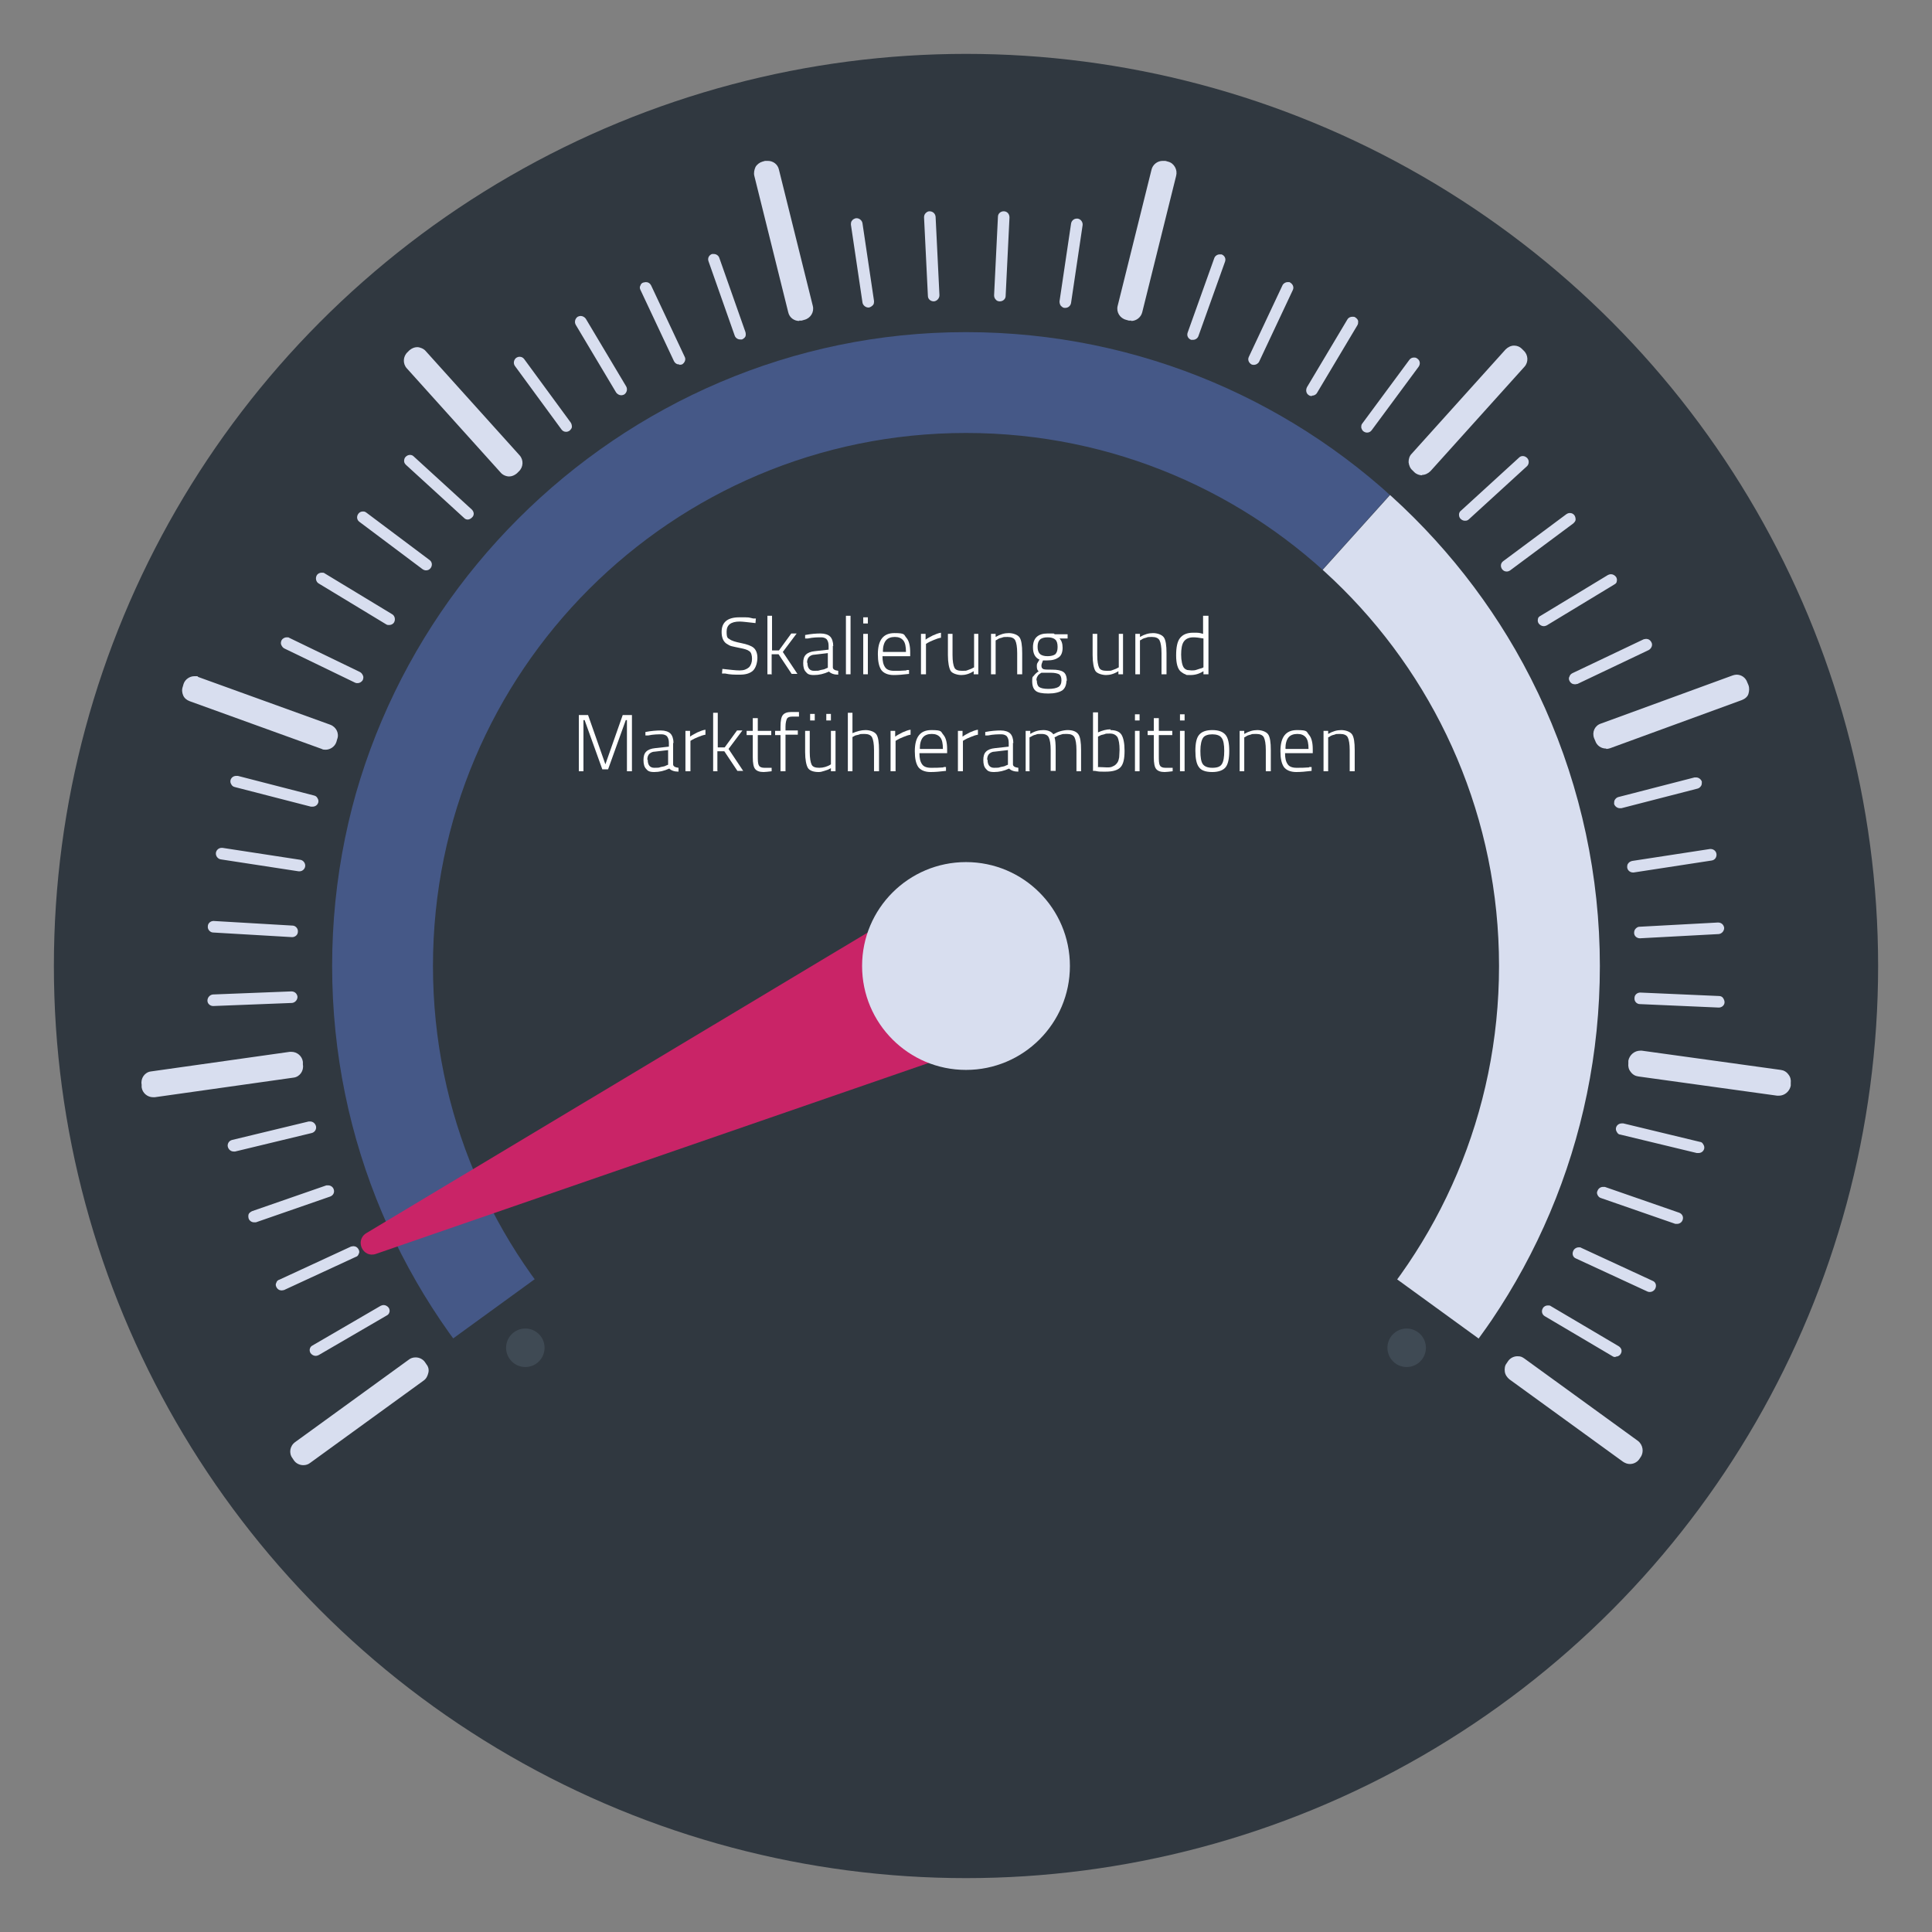 <?xml version="1.0" encoding="UTF-8"?> <svg xmlns="http://www.w3.org/2000/svg" xmlns:xlink="http://www.w3.org/1999/xlink" version="1.1" viewBox="0 0 502 502"><rect x="0" y="0" width="502" height="502" fill="#808080" stroke="none"/><defs><style> #zeiger { margin: auto; transform-origin: center; animation: mymove 14s ease infinite; animation-delay: 3.5s; transform: rotate(157.0deg); } @keyframes mymove { 0% {transform: rotate(-10deg); opacity: 0; } 10% {transform: rotate(-10deg); opacity: 1; } 80% {transform: rotate(157.0deg); opacity: 1; } 90% {transform: rotate(157.0deg); opacity: 1; } 100% {transform: rotate(157.0deg); opacity: 0; } } </style><clipPath id="clippath"><path d="M251,86.3c-91,0-164.7,73.8-164.7,164.7s73.8,164.7,164.7,164.7,164.7-73.8,164.7-164.7-73.8-164.7-164.7-164.7ZM251,389.5c-76.5,0-138.5-62-138.5-138.5s62-138.5,138.5-138.5,138.5,62,138.5,138.5-62,138.5-138.5,138.5Z" fill="none"></path></clipPath><clipPath id="clippath-1"><path d="M251,86.3c-91,0-164.7,73.8-164.7,164.7s73.8,164.7,164.7,164.7,164.7-73.8,164.7-164.7-73.8-164.7-164.7-164.7ZM251,389.5c-76.5,0-138.5-62-138.5-138.5s62-138.5,138.5-138.5,138.5,62,138.5,138.5-62,138.5-138.5,138.5Z" fill="none"></path></clipPath></defs><g><g id="Ebene_1"><circle cx="251" cy="251" r="237" fill="#303840"></circle></g><g id="skala"><path d="M78.8,381.5c-1.1,0-2.2-.5-2.8-1.4l-.4-.6c-.5-.8-.8-1.7-.6-2.6.1-.9.6-1.7,1.4-2.3l29.5-21.4c.6-.4,1.3-.7,2.1-.7,1.1,0,2.2.5,2.8,1.4l.4.6c.6.8.8,1.7.6,2.6-.1.9-.6,1.7-1.4,2.3l-29.5,21.4c-.6.4-1.3.7-2.1.7ZM423.5,381.2c-.7,0-1.5-.2-2.1-.7l-29.5-21.4c-.8-.5-1.3-1.4-1.4-2.3-.1-.9,0-1.8.6-2.6l.4-.6c.7-.9,1.7-1.4,2.8-1.4s1.5.2,2.1.7l29.5,21.4c1.6,1.1,1.9,3.3.8,4.9l-.4.6c-.7.9-1.7,1.4-2.8,1.4ZM419.8,353.4c-.4,0-.7,0-1-.3l-17.6-10.4c-.5-.3-.8-.7-.9-1.2-.1-.5,0-1.1.2-1.5.4-.6,1-1,1.7-1s.7,0,1,.3l17.6,10.4c.5.3.8.7.9,1.2.1.5,0,1.1-.2,1.5-.4.6-1,1-1.7,1ZM82,353.1c-.7,0-1.4-.4-1.7-1-.3-.5-.3-1-.2-1.5.1-.5.5-1,.9-1.2l17.7-10.3c.3-.2.7-.3,1-.3.7,0,1.4.4,1.7,1,.3.5.3,1,.2,1.5-.1.5-.5,1-.9,1.2l-17.7,10.3c-.3.2-.7.3-1,.3ZM428.7,336.5c-.3,0-.6,0-.8-.2l-18.6-8.6c-1-.5-1.4-1.7-1-2.7.3-.7,1-1.2,1.8-1.2s.6,0,.8.2l18.6,8.6c1,.5,1.4,1.7,1,2.7-.3.7-1,1.2-1.8,1.2ZM73.2,336.1c-.8,0-1.5-.5-1.8-1.2-.2-.5-.2-1,0-1.5.2-.5.6-.9,1-1.1l18.6-8.6c.3-.1.5-.2.8-.2.8,0,1.5.5,1.8,1.2.2.5.2,1,0,1.5-.2.5-.6.9-1,1.1l-18.6,8.6c-.3.1-.5.2-.8.2ZM435.8,318.8c-.2,0-.4,0-.7-.1l-19.3-6.7c-.5-.2-.9-.5-1.1-1-.2-.5-.3-1,0-1.5.3-.8,1-1.3,1.9-1.3s.4,0,.7.1l19.3,6.7c.5.2.9.5,1.1,1,.2.5.3,1,0,1.5-.3.8-1,1.3-1.9,1.3ZM66,318.4c-.9,0-1.6-.5-1.9-1.3-.2-.5-.1-1,0-1.5.2-.5.6-.8,1.1-1l19.3-6.7c.2,0,.4-.1.7-.1.9,0,1.6.5,1.9,1.3.2.5.1,1,0,1.5-.2.5-.6.8-1.1,1l-19.3,6.7c-.2,0-.4.1-.7.1ZM441.3,300.4c-.2,0-.3,0-.5,0l-19.9-4.8c-.5-.1-1-.4-1.2-.9-.3-.5-.4-1-.2-1.5.2-.9,1-1.5,1.9-1.5s.3,0,.5,0l19.9,4.8c.5.1,1,.4,1.2.9.3.5.4,1,.2,1.5-.2.9-1,1.5-1.9,1.5ZM60.7,300c-.9,0-1.7-.6-1.9-1.5-.3-1.1.4-2.2,1.5-2.4l19.9-4.8c.2,0,.3,0,.5,0,.9,0,1.7.6,1.9,1.5.3,1.1-.4,2.2-1.5,2.4l-19.9,4.8c-.2,0-.3,0-.5,0ZM39.8,285.9c-1.7,0-3.2-1.3-3.5-3v-.7c-.4-1.9,1-3.7,2.9-4l36.1-5.1c.2,0,.3,0,.5,0,1.7,0,3.2,1.3,3.5,3v.7c.4,1.9-1,3.7-2.9,4l-36.1,5.1c-.2,0-.3,0-.5,0ZM462.2,285.5c-.2,0-.3,0-.5,0l-36.1-5c-.9-.1-1.7-.6-2.3-1.4-.6-.7-.8-1.7-.7-2.6v-.7c.3-1.7,1.8-3,3.6-3s.3,0,.5,0l36.1,5c.9.1,1.7.6,2.3,1.4.6.7.8,1.7.7,2.6v.7c-.3,1.7-1.8,3-3.6,3ZM426.1,261.7c-1.1,0-2-1-1.9-2.1,0-1.1.9-1.9,2-1.9l20.5.9c.5,0,1,.3,1.4.6s.5.9.5,1.4c0,1.1-.9,1.9-2,1.9l-20.5-.9ZM55.4,262.2c-1.1,0-2-.8-2-1.9,0-1.1.8-2,1.9-2.1q20.5-.8,20.5-.8c1.1,0,2,.8,2.1,1.9,0,1.1-.8,2-1.9,2.1l-20.5.8h0ZM426.1,244.6c-1.1,0-1.9-.8-2-1.9,0-.5.2-1,.5-1.4.4-.4.8-.6,1.4-.7q20.4-1.1,20.5-1.1c1.1,0,2,.8,2.1,1.9,0,1.1-.8,2-1.9,2.1l-20.5,1.1h0ZM55.4,243.1c-1.1,0-1.9-1-1.9-2.1,0-1.1.9-1.9,2-1.9l20.5,1.2c1.1,0,1.9,1,1.9,2.1,0,1.1-.9,1.9-2,1.9l-20.5-1.2ZM424.3,227.5c-1,0-1.8-.7-2-1.7,0-.5,0-1.1.4-1.5.3-.4.8-.7,1.3-.8l20.2-3.1c.1,0,.2,0,.3,0,1,0,1.8.7,2,1.7,0,.5,0,1.1-.4,1.5-.3.4-.8.7-1.3.8l-20.2,3.1c-.1,0-.2,0-.3,0ZM77.8,227.2c-.1,0-.2,0-.3,0l-20.2-3.1c-1.1-.2-1.8-1.2-1.7-2.3.1-1,1-1.7,2-1.7s.2,0,.3,0l20.2,3.1c.5,0,1,.4,1.3.8s.4,1,.4,1.5c-.1,1-1,1.7-2,1.7ZM420.9,210.8c-.9,0-1.7-.6-1.9-1.5-.1-.5,0-1.1.2-1.5.3-.5.7-.8,1.2-.9l19.8-5.1c.2,0,.3,0,.5,0,.9,0,1.7.6,1.9,1.5.1.5,0,1.1-.2,1.5-.3.5-.7.8-1.2.9l-19.8,5.1c-.2,0-.3,0-.5,0ZM81.2,210.4c-.2,0-.3,0-.5,0l-19.8-5.1c-.5-.1-1-.5-1.2-.9-.3-.5-.3-1-.2-1.5.2-.9,1-1.5,1.9-1.5s.3,0,.5,0l19.8,5.1c.5.1,1,.5,1.2.9.3.5.3,1,.2,1.5-.2.9-1,1.5-1.9,1.5ZM84.6,195.6c-.4,0-.8,0-1.2-.2l-34.3-12.4c-.9-.3-1.6-1-2-1.8-.4-.8-.4-1.8-.1-2.7l.2-.7c.5-1.4,1.8-2.3,3.3-2.3s.8,0,1.2.2l34.3,12.4c.9.3,1.6,1,2,1.8.4.8.4,1.8.1,2.7l-.2.7c-.5,1.4-1.8,2.3-3.3,2.3h0ZM417.3,195.3c-1.5,0-2.8-.9-3.3-2.3l-.3-.7c-.7-1.8.3-3.8,2.1-4.5l34.2-12.5c.4-.1.8-.2,1.2-.2,1.5,0,2.8.9,3.3,2.3l.3.7c.3.9.3,1.8-.1,2.7-.4.8-1.1,1.5-2,1.8l-34.2,12.5c-.4.1-.8.2-1.2.2ZM409.2,178.6c-.8,0-1.5-.4-1.8-1.1-.2-.5-.3-1,0-1.5.2-.5.5-.9,1-1.1l18.5-8.8c.3-.1.6-.2.9-.2.8,0,1.5.4,1.8,1.1.2.5.3,1,0,1.5-.2.5-.5.9-1,1.1l-18.5,8.8c-.3.1-.6.2-.9.2ZM92.9,178.3c-.3,0-.6,0-.9-.2l-18.4-8.9c-.5-.2-.8-.6-1-1.1-.2-.5-.1-1,0-1.5.3-.7,1-1.1,1.8-1.1s.6,0,.9.2l18.4,8.9c.5.2.8.6,1,1.1.2.5.1,1,0,1.5-.3.7-1,1.1-1.8,1.1ZM401.1,163.5c-.7,0-1.4-.4-1.7-1-.3-.5-.4-1-.2-1.5.1-.5.4-1,.9-1.2l17.5-10.6c.3-.2.7-.3,1-.3.7,0,1.3.4,1.7,1,.3.5.4,1,.2,1.5-.1.5-.4,1-.9,1.2l-17.5,10.6c-.3.2-.7.3-1,.3ZM101.1,163.2c-.4,0-.7-.1-1-.3l-17.5-10.6c-.9-.6-1.2-1.8-.7-2.7.4-.6,1-1,1.7-1s.7.1,1,.3l17.5,10.6c.9.6,1.2,1.8.7,2.7-.4.6-1,1-1.7,1ZM391.5,149.3c-.6,0-1.2-.3-1.6-.8-.7-.9-.5-2.1.4-2.8l16.4-12.2c.3-.3.8-.4,1.2-.4.6,0,1.2.3,1.6.8.3.4.5,1,.4,1.5,0,.5-.4,1-.8,1.3l-16.4,12.2c-.3.3-.8.4-1.2.4ZM110.7,149c-.4,0-.8-.1-1.2-.4l-16.4-12.3c-.9-.7-1.1-1.9-.4-2.8.4-.5,1-.8,1.6-.8s.9.1,1.2.4l16.4,12.3c.4.3.7.8.8,1.3,0,.5,0,1.1-.4,1.5-.4.5-1,.8-1.6.8ZM380.6,136.1c-.6,0-1.1-.2-1.5-.7-.4-.4-.5-.9-.5-1.4,0-.5.3-1,.7-1.4l15.1-13.8c.4-.3.8-.5,1.3-.5s1.1.2,1.5.7c.4.4.5.9.5,1.4,0,.5-.3,1-.7,1.4l-15.1,13.8c-.4.3-.8.5-1.3.5ZM121.6,135.8c-.5,0-1-.2-1.4-.5l-15.1-13.8c-.4-.4-.6-.9-.6-1.4,0-.5.2-1,.5-1.4.4-.4.9-.7,1.5-.7s1,.2,1.4.5l15.1,13.8c.8.7.9,2,.1,2.8-.4.4-.9.7-1.5.7ZM132.3,124.6c-1,0-1.9-.4-2.6-1.2l-24.4-27.1c-1.3-1.4-1.2-3.7.3-4.9l.5-.5c.6-.6,1.5-.9,2.3-.9s1.9.4,2.6,1.2l24.4,27.1c.6.7.9,1.6.9,2.5,0,.9-.5,1.8-1.1,2.4l-.5.5c-.6.6-1.5.9-2.3.9h0ZM369.5,124.3c-.9,0-1.7-.3-2.3-.9l-.5-.5c-.7-.6-1.1-1.5-1.2-2.4,0-.9.3-1.8.9-2.5l24.4-27.1c.7-.7,1.6-1.2,2.6-1.2s1.7.3,2.3.9l.5.5c.7.6,1.1,1.5,1.2,2.4s-.3,1.8-.9,2.5l-24.4,27.1c-.7.7-1.6,1.2-2.6,1.2ZM355.2,113.2c-.4,0-.8-.1-1.2-.4-.4-.3-.7-.8-.8-1.3,0-.5,0-1.1.4-1.5l12.2-16.5c.4-.5,1-.8,1.6-.8s.8.1,1.2.4c.9.7,1.1,1.9.4,2.8l-12.2,16.5c-.4.5-1,.8-1.6.8ZM147.1,113c-.6,0-1.2-.3-1.6-.8l-12.1-16.5c-.7-.9-.5-2.1.4-2.8.3-.3.8-.4,1.2-.4.6,0,1.2.3,1.6.8l12.1,16.5c.3.4.4,1,.4,1.5s-.4,1-.8,1.3c-.3.3-.8.4-1.2.4ZM340.9,103.7c-.4,0-.7,0-1-.3-.9-.6-1.3-1.8-.7-2.7l10.5-17.6c.4-.6,1-1,1.7-1s.7,0,1,.3c.5.3.8.7.9,1.2.1.5,0,1.1-.2,1.5l-10.5,17.6c-.4.6-1,1-1.7,1ZM161.4,103.5c-.7,0-1.4-.4-1.7-1l-10.5-17.6c-.6-.9-.3-2.2.7-2.7.3-.2.7-.3,1-.3.7,0,1.4.4,1.7,1l10.5,17.6c.6.9.3,2.2-.7,2.7-.3.2-.7.3-1,.3ZM325.8,95.6c-.3,0-.6,0-.9-.2-1-.5-1.4-1.7-1-2.7l8.7-18.5c.3-.7,1-1.1,1.8-1.1s.6,0,.9.2c1,.5,1.4,1.7,1,2.7l-8.7,18.5c-.3.7-1,1.1-1.8,1.1ZM176.5,95.5c-.8,0-1.5-.5-1.8-1.2l-8.7-18.5c-.2-.5-.3-1,0-1.5.2-.5.5-.9,1-1.1.3-.1.6-.2.8-.2.8,0,1.5.5,1.8,1.2l8.7,18.5c.2.5.3,1,0,1.5-.2.5-.5.9-1,1.1-.3.1-.6.2-.8.2ZM310,89.1c-.2,0-.5,0-.7-.1-1-.4-1.6-1.5-1.2-2.6l6.9-19.3c.3-.8,1-1.3,1.9-1.3s.5,0,.7.1c.5.2.9.5,1.1,1,.2.5.3,1,0,1.5l-6.9,19.3c-.3.8-1,1.3-1.9,1.3ZM192.3,89c-.8,0-1.6-.5-1.9-1.3l-6.8-19.3c-.4-1,.2-2.2,1.2-2.6.2,0,.4-.1.7-.1.8,0,1.6.5,1.9,1.3l6.8,19.3c.2.5.2,1,0,1.5-.2.5-.6.8-1.1,1-.2,0-.4.1-.7.1ZM207.7,84.2c-1.6,0-3-1.1-3.4-2.7l-8.8-35.4c-.2-.9,0-1.8.4-2.6.5-.8,1.2-1.4,2.2-1.6l.7-.2c.3,0,.6-.1.9-.1,1.6,0,3,1.1,3.4,2.7l8.8,35.4c.5,1.9-.7,3.8-2.5,4.2l-.7.2c-.3,0-.6.1-.9.1ZM294,84.1c-.3,0-.6,0-.8-.1l-.7-.2c-1.9-.5-3-2.4-2.6-4.2l8.8-35.4c.4-1.6,1.8-2.7,3.4-2.7s.6,0,.8.1l.7.2c.9.2,1.7.8,2.2,1.6.5.8.6,1.7.4,2.6l-8.8,35.4c-.4,1.6-1.8,2.7-3.4,2.7ZM276.8,80.8c0,0-.2,0-.3,0-.5,0-1-.4-1.3-.8-.3-.4-.5-1-.4-1.5l3-20.2c.1-1,1-1.7,2-1.7s.2,0,.3,0c.5,0,1,.4,1.3.8.3.4.5,1,.4,1.5l-3,20.2c-.1,1-1,1.7-2,1.7ZM225.6,80.7c-1,0-1.8-.7-2-1.7l-3-20.2c0-.5,0-1.1.4-1.5.3-.4.8-.7,1.3-.8.1,0,.2,0,.3,0,1,0,1.8.7,2,1.7l3,20.2c0,.5,0,1.1-.4,1.5-.3.4-.8.7-1.3.8,0,0-.2,0-.3,0ZM259.6,79.1c-.5,0-1-.3-1.4-.7-.4-.4-.5-.9-.5-1.4l1-20.4c0-1.1.9-1.9,2-1.9.6,0,1.1.3,1.5.7.4.4.5.9.5,1.4l-1,20.4c0,1.1-.9,1.9-2,1.9h0ZM242.6,79.1c-1.1,0-1.9-.8-2-1.9l-1-20.4c0-.5.2-1,.5-1.4.4-.4.9-.6,1.4-.7h0c1.2,0,2,.8,2.1,1.9l1,20.4c0,.5-.2,1-.5,1.4-.4.4-.9.6-1.4.7h0Z" fill="#303840"></path><path d="M78.8,380.7c-1,0-1.9-.5-2.4-1.2l-.4-.6c-1-1.3-.7-3.2.7-4.2l29.5-21.4c.5-.4,1.1-.6,1.8-.6,1,0,1.9.5,2.4,1.2l.4.6c.5.6.7,1.4.5,2.2s-.5,1.5-1.2,2l-29.5,21.4c-.5.4-1.1.6-1.8.6h0ZM423.5,380.4c-.6,0-1.2-.2-1.8-.6l-29.5-21.4c-.6-.5-1.1-1.2-1.2-2-.1-.8,0-1.6.5-2.2l.4-.6c.6-.8,1.5-1.2,2.4-1.2s1.2.2,1.8.6l29.5,21.4c1.3,1,1.6,2.9.7,4.2l-.4.6c-.6.8-1.5,1.2-2.4,1.2ZM419.8,352.6c-.3,0-.5,0-.8-.2l-17.6-10.4c-.7-.4-1-1.3-.5-2.1.3-.5.8-.7,1.3-.7s.5,0,.8.2l17.6,10.4c.3.2.6.5.7.9.1.4,0,.8-.2,1.1-.3.5-.8.7-1.3.7h0ZM82,352.3c-.5,0-1-.3-1.3-.7-.2-.3-.3-.8-.2-1.1.1-.4.3-.7.7-.9l17.7-10.3c.2-.1.5-.2.8-.2.5,0,1,.3,1.3.7.2.3.3.8.2,1.1-.1.4-.3.7-.7.9l-17.7,10.3c-.2.1-.5.2-.8.2ZM428.7,335.7c-.2,0-.4,0-.6-.1l-18.6-8.6c-.8-.3-1.1-1.2-.7-2,.2-.5.8-.9,1.4-.9s.4,0,.6.1l18.6,8.6c.8.3,1.1,1.2.7,2-.2.5-.8.9-1.4.9ZM73.2,335.3c-.6,0-1.1-.3-1.4-.9-.2-.4-.2-.8,0-1.1.1-.4.4-.7.8-.8l18.6-8.6c.2,0,.4-.1.6-.1.6,0,1.1.3,1.4.9.2.4.2.8,0,1.1-.1.4-.4.7-.8.8l-18.6,8.6c-.2,0-.4.1-.6.1h0ZM435.8,318c-.2,0-.3,0-.5,0l-19.3-6.7c-.4-.1-.7-.4-.9-.8-.2-.4-.2-.8,0-1.1.2-.6.8-1,1.4-1s.3,0,.5,0l19.3,6.7c.8.3,1.2,1.1.9,1.9-.2.6-.8,1-1.4,1ZM66,317.6c-.6,0-1.2-.4-1.4-1-.1-.4-.1-.8,0-1.1s.5-.6.9-.8l19.3-6.7c.2,0,.3,0,.5,0,.6,0,1.2.4,1.4,1,.3.8-.1,1.6-.9,1.9l-19.3,6.7c-.2,0-.3,0-.5,0h0ZM441.3,299.6c-.1,0-.2,0-.4,0l-19.9-4.8c-.4,0-.7-.3-.9-.7-.2-.3-.3-.7-.2-1.1.2-.7.8-1.1,1.5-1.1s.2,0,.4,0l19.9,4.8c.4,0,.7.3.9.7.2.3.3.7.2,1.1-.2.7-.8,1.1-1.5,1.1h0ZM60.7,299.2c-.7,0-1.3-.5-1.5-1.2-.2-.8.3-1.6,1.1-1.8l19.9-4.8c.1,0,.2,0,.4,0,.7,0,1.3.5,1.5,1.2.2.8-.3,1.6-1.1,1.8l-19.9,4.8c-.1,0-.2,0-.4,0ZM39.8,285.1c-1.5,0-2.8-1.1-3-2.6v-.7c-.3-1.6.8-3.2,2.4-3.4l36.1-5.1c.1,0,.3,0,.4,0,1.5,0,2.8,1.1,3,2.6v.7c.3,1.6-.8,3.2-2.4,3.4l-36.1,5.1c-.1,0-.3,0-.4,0ZM462.2,284.7c-.1,0-.3,0-.4,0l-36.1-5c-.8-.1-1.5-.5-2-1.2-.5-.6-.7-1.4-.6-2.2v-.7c.3-1.5,1.6-2.6,3.1-2.6s.3,0,.4,0l36.1,5c.8.1,1.5.5,2,1.2.5.6.7,1.4.6,2.2v.7c-.3,1.5-1.6,2.6-3.1,2.6h0ZM426.1,260.9c-.8,0-1.5-.7-1.4-1.6,0-.8.7-1.4,1.5-1.4l20.5.9c.4,0,.8.2,1,.5s.4.7.4,1.1c0,.8-.7,1.4-1.5,1.4l-20.5-.9ZM55.4,261.4c-.8,0-1.5-.6-1.5-1.4,0-.8.6-1.5,1.4-1.6,0,0,20.4-.8,20.4-.8.9,0,1.5.6,1.6,1.4,0,.8-.6,1.5-1.4,1.6l-20.5.8ZM426.1,243.8c-.8,0-1.5-.6-1.5-1.4,0-.4.1-.8.4-1.1s.6-.5,1-.5c0,0,20.4-1.1,20.4-1.1.9,0,1.5.6,1.6,1.4,0,.8-.6,1.5-1.4,1.6l-20.5,1.1ZM55.4,242.3c-.8,0-1.5-.8-1.4-1.6,0-.8.7-1.4,1.5-1.4l20.5,1.2c.8,0,1.5.8,1.4,1.6,0,.8-.7,1.4-1.5,1.4l-20.5-1.2ZM424.3,226.7c-.7,0-1.4-.5-1.5-1.3,0-.4,0-.8.3-1.1.2-.3.6-.5,1-.6l20.2-3.1c0,0,.2,0,.2,0,.7,0,1.4.5,1.5,1.3.1.8-.4,1.6-1.3,1.7l-20.2,3.1c0,0-.2,0-.2,0ZM77.8,226.4c0,0-.2,0-.2,0l-20.2-3.1c-.8-.1-1.4-.9-1.3-1.7.1-.7.7-1.3,1.5-1.3s.2,0,.2,0l20.2,3.1c.8.1,1.4.9,1.3,1.7-.1.7-.7,1.3-1.5,1.3h0ZM420.9,210c-.7,0-1.3-.5-1.5-1.1,0-.4,0-.8.2-1.1.2-.3.5-.6.9-.7l19.8-5.1c.1,0,.2,0,.4,0,.7,0,1.3.5,1.5,1.1,0,.4,0,.8-.2,1.1-.2.3-.5.6-.9.7l-19.8,5.1c-.1,0-.2,0-.4,0ZM81.2,209.6c-.1,0-.3,0-.4,0l-19.8-5.1c-.4-.1-.7-.3-.9-.7-.2-.3-.3-.7-.2-1.1.2-.7.8-1.1,1.5-1.1s.3,0,.4,0l19.8,5.1c.4.1.7.3.9.7.2.3.3.7.2,1.1-.2.7-.8,1.1-1.5,1.1ZM84.6,194.8c-.3,0-.7,0-1-.2l-34.3-12.4c-.8-.3-1.4-.8-1.7-1.5s-.4-1.5-.1-2.3l.2-.7c.4-1.2,1.6-2,2.8-2s.7,0,1,.2l34.3,12.4c1.6.6,2.4,2.3,1.8,3.8l-.2.7c-.4,1.2-1.6,2-2.8,2h0ZM417.3,194.5c-1.3,0-2.4-.8-2.8-2l-.3-.7c-.6-1.6.2-3.3,1.8-3.8l34.2-12.5c.3-.1.7-.2,1-.2,1.3,0,2.4.8,2.8,2l.3.7c.3.8.2,1.6,0,2.3s-.9,1.3-1.7,1.6l-34.2,12.5c-.3.1-.7.2-1,.2ZM409.2,177.8c-.6,0-1.1-.3-1.4-.9-.2-.4-.2-.8,0-1.1.1-.4.4-.7.8-.9l18.5-8.8c.2,0,.4-.1.6-.1.6,0,1.1.3,1.4.9.4.7,0,1.6-.7,2l-18.5,8.8c-.2,0-.4.1-.6.1ZM92.9,177.5c-.2,0-.4,0-.6-.1l-18.4-8.9c-.4-.2-.6-.5-.8-.9s-.1-.8,0-1.1c.2-.5.8-.9,1.4-.9s.4,0,.6.1l18.4,8.9c.4.2.6.5.8.9s.1.8,0,1.1c-.2.5-.8.9-1.4.9h0ZM401.1,162.7c-.5,0-1-.3-1.3-.7-.2-.3-.3-.7-.2-1.1,0-.4.3-.7.7-.9l17.5-10.6c.2-.1.5-.2.8-.2.5,0,1,.3,1.3.7.2.3.3.7.2,1.1,0,.4-.3.7-.7.9l-17.5,10.6c-.2.1-.5.2-.8.2h0ZM101.1,162.4c-.3,0-.5,0-.8-.2l-17.5-10.6c-.7-.4-.9-1.4-.5-2.1.3-.5.8-.7,1.3-.7s.5,0,.8.2l17.5,10.6c.7.4.9,1.4.5,2.1-.3.5-.8.7-1.3.7ZM391.5,148.5c-.5,0-.9-.2-1.2-.6-.5-.7-.4-1.6.3-2.1l16.4-12.2c.3-.2.6-.3.9-.3.5,0,.9.2,1.2.6.2.3.3.7.3,1.1,0,.4-.3.7-.6,1l-16.4,12.2c-.3.2-.6.3-.9.3h0ZM110.7,148.2c-.3,0-.6-.1-.9-.3l-16.4-12.3c-.7-.5-.8-1.4-.3-2.1.3-.4.7-.6,1.2-.6s.6.1.9.3l16.4,12.3c.7.5.8,1.4.3,2.1-.3.4-.7.6-1.2.6h0ZM380.6,135.3c-.4,0-.8-.2-1.1-.5-.3-.3-.4-.7-.4-1.1s.2-.8.5-1l15.1-13.8c.3-.3.6-.4,1-.4s.8.2,1.1.5c.6.6.5,1.6,0,2.1l-15.1,13.8c-.3.3-.6.4-1,.4ZM121.6,135c-.4,0-.7-.1-1-.4l-15.1-13.8c-.3-.3-.5-.6-.5-1,0-.4.1-.8.4-1.1.3-.3.7-.5,1.1-.5s.7.1,1,.4l15.1,13.8c.6.6.7,1.5,0,2.1-.3.3-.7.5-1.1.5h0ZM132.3,123.8c-.8,0-1.7-.4-2.2-1l-24.4-27.1c-1.1-1.2-1-3.1.2-4.2l.5-.5c.6-.5,1.3-.8,2-.8s1.7.4,2.2,1l24.4,27.1c1.1,1.2,1,3.1-.2,4.2l-.5.5c-.6.5-1.3.8-2,.8h0ZM369.5,123.5c-.7,0-1.5-.3-2-.8l-.5-.5c-.6-.5-.9-1.3-1-2.1,0-.8.2-1.6.8-2.2l24.4-27.1c.6-.6,1.4-1,2.2-1s1.5.3,2,.8l.5.5c1.2,1.1,1.3,3,.2,4.2l-24.4,27.1c-.6.6-1.4,1-2.2,1h0ZM355.2,112.4c-.3,0-.6-.1-.9-.3-.3-.2-.5-.6-.6-1,0-.4,0-.8.3-1.1l12.2-16.5c.3-.4.7-.6,1.2-.6s.6.1.9.3c.7.5.8,1.4.3,2.1l-12.2,16.5c-.3.4-.7.6-1.2.6ZM147.1,112.2c-.5,0-.9-.2-1.2-.6l-12.1-16.5c-.5-.7-.3-1.6.3-2.1.3-.2.6-.3.9-.3.5,0,.9.2,1.2.6l12.1,16.5c.2.3.3.7.3,1.1s-.3.7-.6,1c-.3.2-.6.3-.9.3ZM340.9,102.9c-.3,0-.5,0-.8-.2-.7-.4-.9-1.3-.5-2.1l10.5-17.6c.3-.5.8-.7,1.3-.7s.5,0,.8.2c.3.2.6.5.7.9,0,.4,0,.8-.2,1.1l-10.5,17.6c-.3.5-.8.7-1.3.7ZM161.4,102.7c-.5,0-1-.3-1.3-.7l-10.5-17.6c-.4-.7-.2-1.6.5-2.1.2-.1.5-.2.8-.2.5,0,1,.3,1.3.7l10.5,17.6c.4.7.2,1.6-.5,2.1-.2.1-.5.2-.8.2ZM325.8,94.8c-.2,0-.4,0-.6-.1-.7-.4-1.1-1.2-.7-2l8.7-18.5c.2-.5.8-.9,1.4-.9s.4,0,.6.1c.7.4,1.1,1.2.7,2l-8.7,18.5c-.2.5-.8.9-1.4.9ZM176.5,94.7c-.6,0-1.1-.3-1.4-.9l-8.7-18.5c-.2-.4-.2-.8,0-1.1.1-.4.4-.7.8-.8.2,0,.4-.1.6-.1.6,0,1.1.3,1.4.9l8.7,18.5c.4.7,0,1.6-.7,2-.2,0-.4.1-.6.1ZM310,88.3c-.2,0-.3,0-.5,0-.8-.3-1.2-1.1-.9-1.9l6.9-19.3c.2-.6.8-1,1.4-1s.3,0,.5,0c.8.3,1.2,1.1.9,1.9l-6.9,19.3c-.2.6-.8,1-1.4,1h0ZM192.3,88.2c-.6,0-1.2-.4-1.4-1l-6.8-19.3c-.3-.8.1-1.6.9-1.9.2,0,.3,0,.5,0,.6,0,1.2.4,1.4,1l6.8,19.3c.1.4.1.8,0,1.1-.2.4-.5.6-.9.8-.2,0-.3,0-.5,0ZM207.7,83.4c-1.4,0-2.6-.9-2.9-2.3l-8.8-35.4c-.2-.8,0-1.6.3-2.3.4-.7,1.1-1.2,1.8-1.4l.7-.2c.2,0,.5,0,.7,0,1.4,0,2.6.9,2.9,2.3l8.8,35.4c.4,1.6-.6,3.2-2.2,3.6l-.7.2c-.2,0-.5,0-.7,0ZM294,83.3c-.2,0-.5,0-.7,0l-.7-.2c-1.6-.4-2.6-2-2.2-3.6l8.8-35.4c.3-1.3,1.5-2.3,2.9-2.3s.5,0,.7,0l.7.2c.8.2,1.4.7,1.8,1.4s.5,1.5.3,2.3l-8.8,35.4c-.3,1.3-1.5,2.3-2.9,2.3h0ZM276.8,80c0,0-.1,0-.2,0-.4,0-.7-.3-1-.6-.2-.3-.3-.7-.3-1.1l3-20.2c.1-.7.7-1.3,1.5-1.3s.1,0,.2,0c.8.1,1.4.9,1.3,1.7l-3,20.2c-.1.7-.7,1.3-1.5,1.3h0ZM225.6,79.9c-.7,0-1.4-.6-1.5-1.3l-3-20.2c0-.4,0-.8.3-1.1.2-.3.6-.5,1-.6,0,0,.1,0,.2,0,.7,0,1.4.6,1.5,1.3l3,20.2c0,.4,0,.8-.3,1.1s-.6.5-1,.6c0,0-.1,0-.2,0ZM259.7,78.3c-.4,0-.8-.2-1-.5-.3-.3-.4-.7-.4-1.1l1-20.4c0-.8.7-1.4,1.5-1.4.9,0,1.5.7,1.5,1.6l-1,20.4c0,.8-.7,1.4-1.5,1.4h0ZM242.6,78.3c-.8,0-1.5-.6-1.5-1.4l-1-20.4c0-.4.1-.8.4-1.1s.6-.5,1-.5h0c.9,0,1.5.6,1.6,1.4l1,20.4c0,.8-.6,1.5-1.4,1.6h0Z" fill="#d8deef"></path></g><g id="best-area"><g clip-path="url(#clippath)"><path id="_x3C_Center_x3E_" d="M251,251l-133.3,96.8c-20.4-28.1-31.5-62-31.5-96.8,0-90.4,74.4-164.7,164.7-164.7s80,15.1,110.2,42.3l-110.2,122.4Z" fill="#455887"></path></g></g><g id="before-area"><g clip-path="url(#clippath-1)"><path id="_x3C_Center_x3E_-2" data-name="_x3C_Center_x3E_" d="M251,251l110.2-122.4c34.7,31.2,54.5,75.8,54.5,122.4s-11,68.7-31.5,96.8l-133.3-96.8Z" fill="#d8deef"></path></g></g><g id="Ebene_8"><g><path d="M192.2,161.5c-2.3,0-3.4.9-3.4,2.6s.3,1.7.8,2c.5.4,1.5.7,3,1,1.5.3,2.6.7,3.2,1.2.6.5,1,1.4,1,2.6s-.4,2.7-1.2,3.4-1.9,1-3.4,1-2.4,0-3.8-.3h-.8c0-.1.1-1.2.1-1.2,1.9.2,3.4.4,4.5.4s1.8-.3,2.4-.8c.5-.5.8-1.3.8-2.2s-.2-1.7-.7-2c-.5-.4-1.3-.6-2.3-.8-1.1-.2-1.8-.4-2.3-.5s-.9-.4-1.4-.7c-.4-.3-.7-.7-.9-1.2-.2-.5-.3-1.1-.3-1.8,0-2.5,1.5-3.8,4.6-3.8s2.1,0,3.6.3h.7c0,.1-.1,1.2-.1,1.2-1.9-.2-3.3-.4-4.1-.4Z" fill="#fff"></path><path d="M200.6,175.2h-1.2v-15.2h1.2v9h1.8s3.2-4.4,3.2-4.4h1.4l-3.6,4.8,3.8,5.7h-1.5l-3.4-5.1h-1.8v5.1Z" fill="#fff"></path><path d="M216.4,167.8v5.6c0,.5.5.8,1.4.9v1c-1.1,0-1.9-.3-2.4-.8-1.3.6-2.6.9-3.9.9s-1.7-.3-2.1-.8c-.5-.5-.7-1.3-.7-2.3s.2-1.7.7-2.2c.5-.5,1.3-.8,2.3-.9l3.6-.4v-1c0-.8-.2-1.3-.5-1.7-.3-.3-.8-.5-1.4-.5-.9,0-2.1,0-3.5.3h-.7c0,0,0-.9,0-.9,1.5-.3,2.9-.4,4-.4s2,.3,2.5.8c.5.5.8,1.4.8,2.5ZM209.8,172.2c0,1.4.6,2.1,1.7,2.1s1.1,0,1.7-.2c.6-.1,1.1-.2,1.4-.4l.5-.2v-3.8l-3.4.4c-.7,0-1.2.3-1.5.6s-.5.8-.5,1.5Z" fill="#fff"></path><path d="M219.8,175.2v-15.2h1.2v15.2h-1.2Z" fill="#fff"></path><path d="M224.3,162v-1.6h1.2v1.6h-1.2ZM224.3,175.2v-10.5h1.2v10.5h-1.2Z" fill="#fff"></path><path d="M235.6,174.1h.6c0,0,0,1,0,1-1.6.2-2.9.3-4,.3-1.5,0-2.6-.5-3.2-1.3-.6-.9-.9-2.2-.9-4.1,0-3.7,1.4-5.5,4.3-5.5s2.4.4,3.1,1.2,1,2.1,1,3.8v1h-7.2c0,1.3.2,2.2.7,2.9.4.6,1.2.9,2.3.9s2.1,0,3.2-.1ZM229.5,169.4h5.9c0-1.4-.2-2.4-.7-3-.5-.6-1.2-.9-2.2-.9s-1.8.3-2.3.9-.8,1.6-.8,2.9Z" fill="#fff"></path><path d="M239.3,175.2v-10.5h1.2v1.5c.5-.4,1.2-.7,1.9-1.1.7-.3,1.4-.6,2.1-.7v1.3c-.6.1-1.2.3-1.9.6-.7.3-1.2.5-1.5.7l-.5.3v7.9h-1.2Z" fill="#fff"></path><path d="M253,164.7h1.2v10.5h-1.2v-.8c-1.1.7-2.2,1-3.2,1s-2.4-.4-2.8-1.1-.7-2.1-.7-4.1v-5.5h1.2v5.5c0,1.6.2,2.7.5,3.3.3.6,1,.8,2,.8s1,0,1.5-.2.9-.3,1.2-.5l.4-.2v-8.7Z" fill="#fff"></path><path d="M258.7,175.2h-1.2v-10.5h1.2v.8c1.2-.7,2.3-1,3.4-1s2.3.4,2.8,1.1c.5.7.7,2.1.7,4.1v5.5h-1.3v-5.5c0-1.6-.2-2.7-.5-3.3-.3-.6-1-.9-2-.9s-1,0-1.5.2c-.5.1-1,.3-1.2.5l-.4.2v8.7Z" fill="#fff"></path><path d="M277.1,176.8c0,1.2-.4,2.1-1.1,2.6-.8.5-2,.8-3.6.8s-2.7-.2-3.3-.7c-.6-.5-.9-1.3-.9-2.5s.1-1.1.4-1.4c.3-.4.7-.8,1.3-1.2-.4-.2-.5-.7-.5-1.4s.2-.7.5-1.3l.2-.3c-1.1-.5-1.7-1.5-1.7-3.2,0-2.4,1.3-3.6,3.8-3.6s1.3,0,1.9.2h.3c0,0,3,0,3,0v1.1h-2.1c.5.5.8,1.3.8,2.4s-.3,2-1,2.5-1.6.8-3,.8-.8,0-1.1,0c-.3.7-.4,1.1-.4,1.3,0,.5.1.7.4.9s1.1.2,2.4.2c1.4,0,2.3.2,2.9.6s.9,1.2.9,2.4ZM269.4,176.8c0,.8.2,1.4.6,1.7s1.2.5,2.4.5,2.1-.2,2.6-.5c.5-.3.8-.9.8-1.7s-.2-1.3-.6-1.6c-.4-.2-1.1-.4-2.2-.4h-2.4c-.5.3-.9.6-1,.9-.2.3-.3.6-.3,1.1ZM269.6,168c0,.9.2,1.5.6,1.9.4.4,1.1.6,2,.6s1.6-.2,2-.5c.4-.4.6-1,.6-1.9s-.2-1.6-.6-1.9c-.4-.4-1.1-.6-2-.6s-1.6.2-2,.6c-.4.4-.6,1-.6,1.9Z" fill="#fff"></path><path d="M290.6,164.7h1.2v10.5h-1.2v-.8c-1.1.7-2.2,1-3.2,1s-2.4-.4-2.8-1.1-.7-2.1-.7-4.1v-5.5h1.2v5.5c0,1.6.2,2.7.5,3.3.3.6,1,.8,2,.8s1,0,1.5-.2.9-.3,1.2-.5l.4-.2v-8.7Z" fill="#fff"></path><path d="M296.2,175.2h-1.2v-10.5h1.2v.8c1.2-.7,2.3-1,3.4-1s2.3.4,2.8,1.1c.5.7.7,2.1.7,4.1v5.5h-1.3v-5.5c0-1.6-.2-2.7-.5-3.3-.3-.6-1-.9-2-.9s-1,0-1.5.2c-.5.1-1,.3-1.2.5l-.4.2v8.7Z" fill="#fff"></path><path d="M314,160v15.2h-1.3v-.8c-1.1.7-2.2,1-3.4,1s-1,0-1.3-.2c-.4-.1-.8-.4-1.2-.7-.8-.7-1.2-2.1-1.2-4.2s.3-3.6,1-4.5c.7-.9,1.8-1.4,3.4-1.4s1.5,0,2.6.3v-4.7h1.3ZM308.6,174.1c.3,0,.6.1,1,.1s.9,0,1.4-.2c.5-.2,1-.3,1.3-.4l.4-.2v-7.5c-1.1-.2-2-.3-2.6-.3-1.2,0-2,.4-2.5,1.1s-.7,1.9-.7,3.4.3,3,.8,3.5c.3.3.5.4.8.5Z" fill="#fff"></path><path d="M150.4,200.4v-14.6h2.4l4.5,12.8,4.5-12.8h2.4v14.6h-1.3v-13.3h-.3l-4.6,12.8h-1.5l-4.6-12.8h-.3v13.3h-1.3Z" fill="#fff"></path><path d="M174.9,193v5.6c0,.5.5.8,1.4.9v1c-1.1,0-1.9-.3-2.4-.8-1.3.6-2.6.9-3.9.9s-1.7-.3-2.1-.8c-.5-.5-.7-1.3-.7-2.3s.2-1.7.7-2.2c.5-.5,1.3-.8,2.3-.9l3.6-.4v-1c0-.8-.2-1.3-.5-1.7-.3-.3-.8-.5-1.4-.5-.9,0-2.1,0-3.5.3h-.7c0,0,0-.9,0-.9,1.5-.3,2.9-.4,4-.4s2,.3,2.5.8c.5.5.8,1.4.8,2.5ZM168.3,197.4c0,1.4.6,2.1,1.7,2.1s1.1,0,1.7-.2c.6-.1,1.1-.2,1.4-.4l.5-.2v-3.8l-3.4.4c-.7,0-1.2.3-1.5.6s-.5.8-.5,1.5Z" fill="#fff"></path><path d="M178.1,200.4v-10.5h1.2v1.5c.5-.4,1.2-.7,1.9-1.1.7-.3,1.4-.6,2.1-.7v1.3c-.6.1-1.2.3-1.9.6-.7.3-1.2.5-1.5.7l-.5.3v7.9h-1.2Z" fill="#fff"></path><path d="M186.5,200.4h-1.2v-15.2h1.2v9h1.8s3.2-4.4,3.2-4.4h1.4l-3.6,4.8,3.8,5.7h-1.5l-3.4-5.1h-1.8v5.1Z" fill="#fff"></path><path d="M200.4,191h-3.5v5.2c0,1.4,0,2.2.3,2.7.2.4.7.6,1.4.6h1.9c0-.1,0,.9,0,.9-.9.1-1.6.2-2.1.2-1.1,0-1.8-.3-2.2-.8s-.6-1.5-.6-3v-5.8h-1.6v-1.1h1.6v-3.3h1.3v3.3h3.5v1.1Z" fill="#fff"></path><path d="M204.1,191v9.4h-1.3v-9.4h-1.4v-1.1h1.4v-1.1c0-1.5.2-2.5.6-3,.4-.5,1.1-.8,2.2-.8h2v1.2c-.8,0-1.4,0-1.8,0-.7,0-1.1.2-1.3.5-.2.4-.4,1.1-.4,2.1v1h3.2v1.1h-3.2Z" fill="#fff"></path><path d="M217.1,189.9v10.5h-1.2v-.8l-.4.2c-.3.2-.7.3-1.3.5s-1,.3-1.5.3c-1.4,0-2.4-.4-2.8-1.1s-.7-2.1-.7-4.1v-5.5h1.2v5.5c0,1.6.2,2.7.5,3.3.3.6,1,.8,2,.8s2.1-.3,3-.9v-8.7h1.2ZM210.5,187.2v-1.7h1.2v1.7h-1.2ZM214.7,187.2v-1.7h1.2v1.7h-1.2Z" fill="#fff"></path><path d="M221.5,200.4h-1.2v-15.2h1.2v5.3c1.2-.5,2.3-.8,3.4-.8s2.3.4,2.8,1.1c.5.7.7,2.1.7,4.1v5.5h-1.3v-5.5c0-1.6-.2-2.7-.5-3.3-.3-.6-1-.9-2-.9s-1,0-1.5.2c-.5.1-1,.2-1.2.4l-.4.2v8.9Z" fill="#fff"></path><path d="M231.4,200.4v-10.5h1.2v1.5c.5-.4,1.2-.7,1.9-1.1.7-.3,1.4-.6,2.1-.7v1.3c-.6.1-1.2.3-1.9.6-.7.3-1.2.5-1.5.7l-.5.3v7.9h-1.2Z" fill="#fff"></path><path d="M245.2,199.3h.6c0,0,0,1,0,1-1.6.2-2.9.3-4,.3-1.5,0-2.6-.5-3.2-1.3-.6-.9-.9-2.2-.9-4.1,0-3.7,1.4-5.5,4.3-5.5s2.4.4,3.1,1.2,1,2.1,1,3.8v1h-7.2c0,1.3.2,2.2.7,2.9.4.6,1.2.9,2.3.9s2.1,0,3.2-.1ZM239.1,194.6h5.9c0-1.4-.2-2.4-.7-3-.5-.6-1.2-.9-2.2-.9s-1.8.3-2.3.9-.8,1.6-.8,2.9Z" fill="#fff"></path><path d="M248.9,200.4v-10.5h1.2v1.5c.5-.4,1.2-.7,1.9-1.1.7-.3,1.4-.6,2.1-.7v1.3c-.6.1-1.2.3-1.9.6-.7.3-1.2.5-1.5.7l-.5.3v7.9h-1.2Z" fill="#fff"></path><path d="M263.2,193v5.6c0,.5.5.8,1.4.9v1c-1.1,0-1.9-.3-2.4-.8-1.3.6-2.6.9-3.9.9s-1.7-.3-2.1-.8c-.5-.5-.7-1.3-.7-2.3s.2-1.7.7-2.2c.5-.5,1.3-.8,2.3-.9l3.6-.4v-1c0-.8-.2-1.3-.5-1.7-.3-.3-.8-.5-1.4-.5-.9,0-2.1,0-3.5.3h-.7c0,0,0-.9,0-.9,1.5-.3,2.9-.4,4-.4s2,.3,2.5.8c.5.5.8,1.4.8,2.5ZM256.6,197.4c0,1.4.6,2.1,1.7,2.1s1.1,0,1.7-.2c.6-.1,1.1-.2,1.4-.4l.5-.2v-3.8l-3.4.4c-.7,0-1.2.3-1.5.6s-.5.8-.5,1.5Z" fill="#fff"></path><path d="M267.7,200.4h-1.2v-10.5h1.2v.8c1.1-.7,2.2-1,3.4-1s2.1.4,2.6,1.1c.5-.3,1.1-.6,1.8-.8.7-.2,1.4-.3,1.9-.3,1.4,0,2.3.4,2.8,1.1s.7,2.1.7,4.1v5.5h-1.2v-5.5c0-1.6-.2-2.7-.5-3.3-.3-.6-1-.9-2-.9s-1,0-1.6.2c-.5.1-.9.3-1.2.5l-.4.2c.2.5.3,1.6.3,3.2v5.5h-1.3v-5.4c0-1.6-.2-2.7-.5-3.3s-.9-.9-1.9-.9-1,0-1.5.2c-.5.1-.9.3-1.2.5l-.4.2v8.7Z" fill="#fff"></path><path d="M288.5,189.7c1.4,0,2.4.4,2.9,1.2.5.8.8,2.2.8,4.2s-.3,3.4-1,4.2c-.7.8-2,1.2-3.9,1.2s-1.7,0-2.8-.2h-.5v-15.2h1.3v5.2c1.1-.5,2.2-.8,3.3-.8ZM285.2,199.3c1,0,1.8.1,2.4.1s1.1,0,1.6-.3c.5-.2.8-.5,1.1-.9.3-.4.4-.9.5-1.4,0-.5.1-1.2.1-2,0-1.5-.2-2.5-.5-3.2-.4-.6-1-1-2-1s-1,0-1.5.2c-.5.1-.9.2-1.2.4l-.4.2v7.8Z" fill="#fff"></path><path d="M294.9,187.2v-1.6h1.2v1.6h-1.2ZM294.9,200.4v-10.5h1.2v10.5h-1.2Z" fill="#fff"></path><path d="M304.6,191h-3.5v5.2c0,1.4,0,2.2.3,2.7.2.4.7.6,1.4.6h1.9c0-.1,0,.9,0,.9-.9.1-1.6.2-2.1.2-1.1,0-1.8-.3-2.2-.8s-.6-1.5-.6-3v-5.8h-1.6v-1.1h1.6v-3.3h1.3v3.3h3.5v1.1Z" fill="#fff"></path><path d="M306.6,187.2v-1.6h1.2v1.6h-1.2ZM306.6,200.4v-10.5h1.2v10.5h-1.2Z" fill="#fff"></path><path d="M310.6,195.1c0-2,.3-3.4,1-4.2.7-.8,1.8-1.2,3.4-1.2s2.7.4,3.4,1.2c.7.8,1,2.2,1,4.2s-.3,3.4-.9,4.2c-.6.8-1.8,1.3-3.5,1.3s-2.9-.4-3.5-1.3c-.6-.8-.9-2.2-.9-4.2ZM311.9,195.1c0,1.7.2,2.8.6,3.4.4.6,1.2,1,2.5,1s2.1-.3,2.5-1c.4-.6.6-1.8.6-3.4s-.2-2.8-.7-3.4c-.4-.6-1.3-.9-2.4-.9s-2,.3-2.4.9c-.4.6-.7,1.7-.7,3.4Z" fill="#fff"></path><path d="M323.3,200.4h-1.2v-10.5h1.2v.8c1.2-.7,2.3-1,3.4-1s2.3.4,2.8,1.1c.5.7.7,2.1.7,4.1v5.5h-1.3v-5.5c0-1.6-.2-2.7-.5-3.3-.3-.6-1-.9-2-.9s-1,0-1.5.2c-.5.1-1,.3-1.2.5l-.4.2v8.7Z" fill="#fff"></path><path d="M340.2,199.3h.6c0,0,0,1,0,1-1.6.2-2.9.3-4,.3-1.5,0-2.6-.5-3.2-1.3-.6-.9-.9-2.2-.9-4.1,0-3.7,1.4-5.5,4.3-5.5s2.4.4,3.1,1.2,1,2.1,1,3.8v1h-7.2c0,1.3.2,2.2.7,2.9.4.6,1.2.9,2.3.9s2.1,0,3.2-.1ZM334.1,194.6h5.9c0-1.4-.2-2.4-.7-3-.5-.6-1.2-.9-2.2-.9s-1.8.3-2.3.9-.8,1.6-.8,2.9Z" fill="#fff"></path><path d="M345.1,200.4h-1.2v-10.5h1.2v.8c1.2-.7,2.3-1,3.4-1s2.3.4,2.8,1.1c.5.7.7,2.1.7,4.1v5.5h-1.3v-5.5c0-1.6-.2-2.7-.5-3.3-.3-.6-1-.9-2-.9s-1,0-1.5.2c-.5.1-1,.3-1.2.5l-.4.2v8.7Z" fill="#fff"></path></g><circle cx="136.5" cy="350.2" r="5" fill="#3f4a54"></circle><circle cx="365.5" cy="350.2" r="5" fill="#3f4a54"></circle></g><g id="zeiger"><g><circle id="_x3C_center-point_x3E_" cx="251" cy="251" r="237" fill="#303840" opacity="0"></circle><path d="M97.7,325.8l162.1-56-17.5-37.6-147.1,88.2c-3.1,1.9-.9,6.6,2.5,5.4Z" fill="#c92467"></path><path d="M275.7,239.5c6.3,13.5.4,29.6-13.1,35.9-13.5,6.3-29.6.4-35.9-13.1-6.3-13.5-.4-29.6,13.1-35.9,13.5-6.3,29.6-.4,35.9,13.1Z" fill="#303840"></path><circle id="_x3C_Center_x3E_-3" data-name="_x3C_Center_x3E_" cx="251" cy="251" r="27" fill="#d8deef"></circle></g></g></g></svg> 